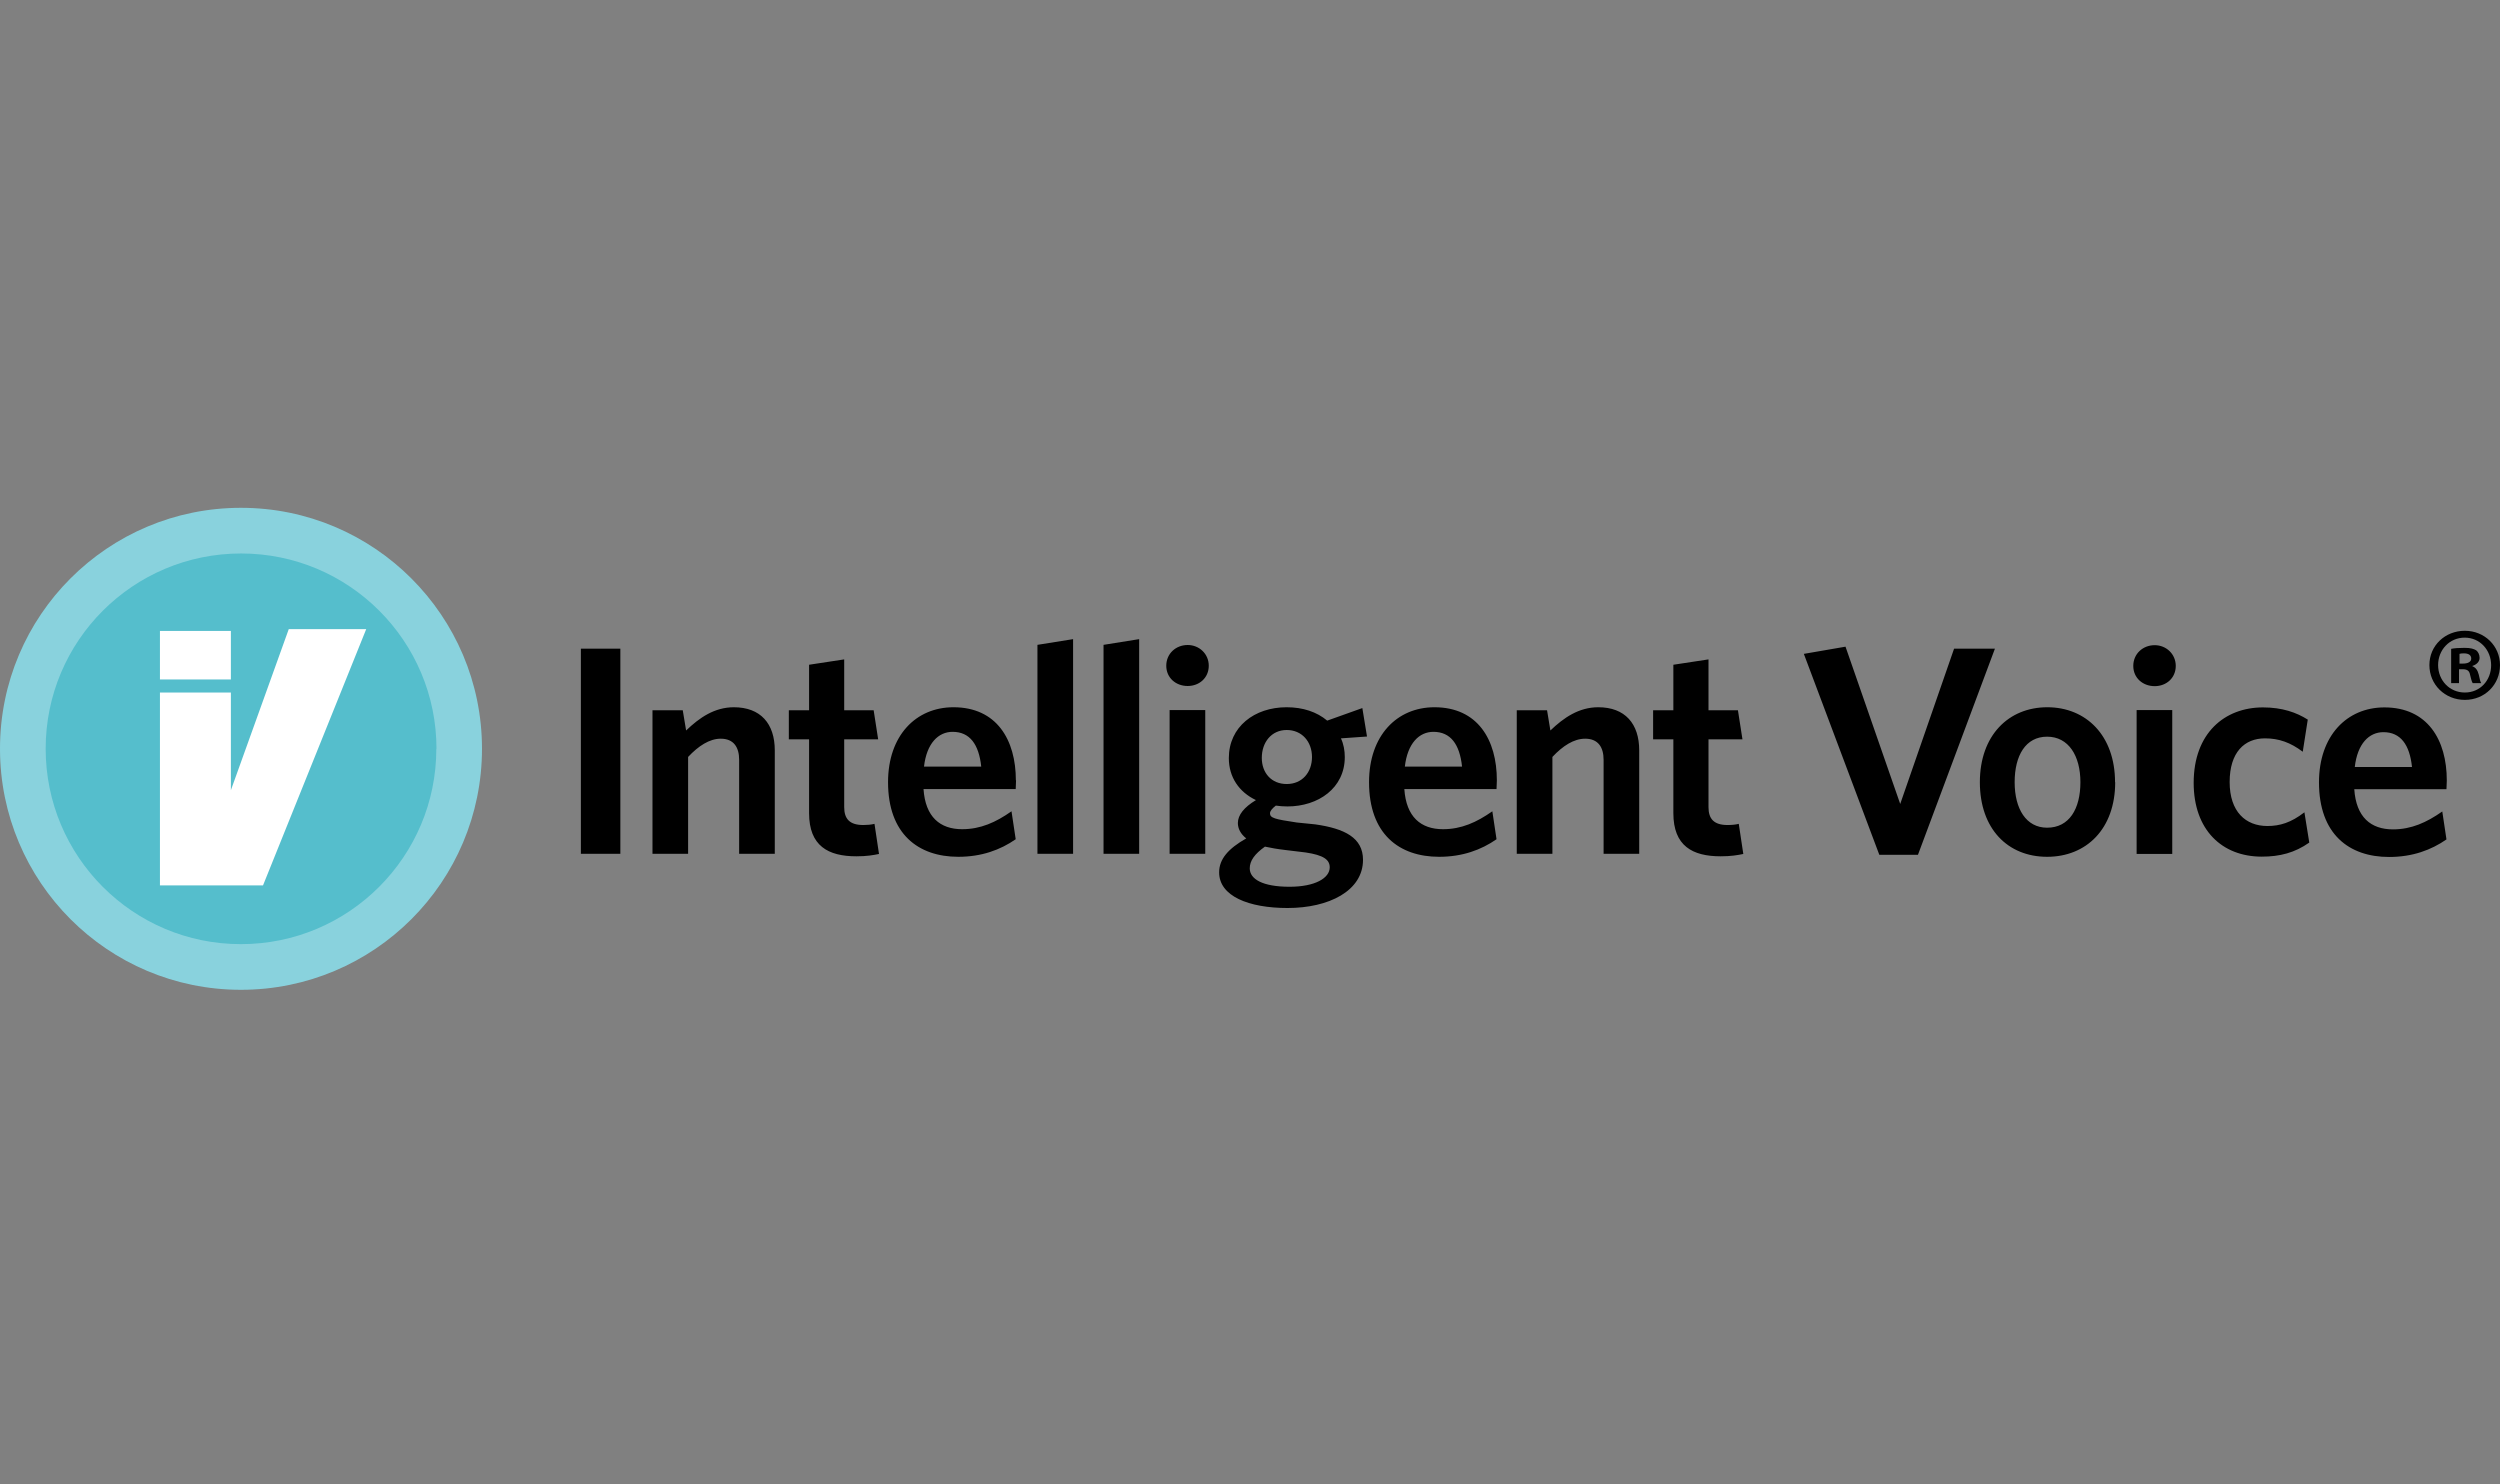 <svg xmlns="http://www.w3.org/2000/svg" width="128" height="76" viewBox="0 0 128 76" fill="none"><rect x="0" y="0" width="128" height="76" fill="#808080" stroke="none"/><path d="M29.741 33.212H31.762V43.714H29.741V33.212ZM37.578 36.211C36.585 36.211 35.814 36.742 35.129 37.401L34.957 36.365H33.407V43.714H35.231V38.755C35.763 38.189 36.328 37.821 36.902 37.821C37.57 37.821 37.844 38.266 37.844 38.9V43.714H39.669V38.42C39.669 37.05 38.941 36.211 37.57 36.211H37.578ZM44.2 42.241C43.498 42.241 43.223 41.924 43.223 41.324V37.855H44.962L44.731 36.365H43.223V33.761L41.425 34.035V36.365H40.388V37.855H41.425V41.633C41.425 43.312 42.401 43.843 43.849 43.843C44.38 43.843 44.714 43.783 45.005 43.723L44.774 42.181C44.602 42.224 44.406 42.241 44.2 42.241ZM52.021 39.954C52.021 40.108 52.004 40.288 52.004 40.399H47.284C47.378 41.83 48.132 42.455 49.262 42.455C50.205 42.455 50.984 42.104 51.789 41.538L52.004 42.969C51.215 43.517 50.256 43.868 49.065 43.868C47.01 43.868 45.468 42.695 45.468 40.048C45.468 37.658 46.898 36.211 48.817 36.211C51.027 36.211 52.012 37.872 52.012 39.954H52.021ZM50.239 39.251C50.119 38.112 49.656 37.47 48.774 37.47C48.046 37.47 47.446 38.052 47.309 39.251H50.23H50.239ZM53.117 43.714H54.942V32.724L53.117 33.016V43.714ZM56.501 43.714H58.325V32.724L56.501 33.016V43.714ZM59.884 43.714H61.709V36.356H59.884V43.714ZM60.809 33.024C60.201 33.024 59.713 33.469 59.713 34.086C59.713 34.703 60.201 35.123 60.809 35.123C61.417 35.123 61.889 34.694 61.889 34.086C61.889 33.478 61.4 33.024 60.809 33.024ZM69.992 37.71L68.656 37.804C68.793 38.095 68.853 38.429 68.853 38.763C68.853 40.348 67.499 41.29 65.914 41.29C65.7 41.29 65.503 41.273 65.323 41.247C65.144 41.384 65.024 41.521 65.024 41.641C65.024 41.881 65.255 41.941 66.394 42.112L67.336 42.207C68.844 42.421 69.786 42.892 69.786 44.023C69.786 45.607 68.047 46.49 65.923 46.49C63.927 46.49 62.42 45.881 62.42 44.665C62.42 43.98 62.891 43.449 63.807 42.926C63.516 42.695 63.379 42.421 63.379 42.138C63.379 41.727 63.696 41.333 64.304 40.965C63.439 40.553 62.916 39.791 62.916 38.815C62.916 37.213 64.227 36.211 65.872 36.211C66.711 36.211 67.422 36.45 67.953 36.896L69.752 36.253L69.992 37.718V37.71ZM64.767 43.346C64.236 43.723 63.987 44.074 63.987 44.459C63.987 45.008 64.638 45.402 66.026 45.402C67.336 45.402 68.082 44.956 68.082 44.408C68.082 44.014 67.765 43.783 66.848 43.646L65.855 43.526C65.349 43.466 65.126 43.423 64.758 43.346H64.767ZM67.174 38.763C67.174 37.975 66.66 37.376 65.88 37.376C65.101 37.376 64.604 38.001 64.604 38.806C64.604 39.568 65.092 40.142 65.88 40.142C66.668 40.142 67.174 39.551 67.174 38.755V38.763ZM76.639 39.954C76.639 40.108 76.622 40.288 76.622 40.399H71.902C71.996 41.83 72.75 42.455 73.881 42.455C74.823 42.455 75.603 42.104 76.408 41.538L76.622 42.969C75.834 43.517 74.874 43.868 73.684 43.868C71.628 43.868 70.095 42.695 70.095 40.048C70.095 37.658 71.525 36.211 73.444 36.211C75.654 36.211 76.639 37.872 76.639 39.954ZM74.857 39.251C74.737 38.112 74.275 37.47 73.392 37.47C72.664 37.47 72.065 38.052 71.928 39.251H74.849H74.857ZM81.83 36.211C80.845 36.211 80.065 36.742 79.38 37.401L79.209 36.365H77.658V43.714H79.483V38.755C80.014 38.189 80.579 37.821 81.162 37.821C81.83 37.821 82.104 38.266 82.104 38.9V43.714H83.928V38.42C83.928 37.05 83.2 36.211 81.83 36.211ZM88.451 42.241C87.749 42.241 87.475 41.924 87.475 41.324V37.855H89.214L88.982 36.365H87.475V33.761L85.676 34.035V36.365H84.639V37.855H85.676V41.633C85.676 43.312 86.653 43.843 88.1 43.843C88.631 43.843 88.965 43.783 89.257 43.723L89.025 42.181C88.854 42.224 88.657 42.241 88.443 42.241H88.451ZM100.049 33.212L97.291 41.162L94.49 33.11L92.357 33.478L96.221 43.766H98.199L102.14 33.212H100.041H100.049ZM108.298 40.048C108.298 42.438 106.825 43.868 104.812 43.868C102.799 43.868 101.369 42.438 101.369 40.048C101.369 37.658 102.833 36.211 104.821 36.211C106.808 36.211 108.29 37.658 108.29 40.048H108.298ZM106.517 40.048C106.517 38.695 105.909 37.718 104.812 37.718C103.716 37.718 103.15 38.678 103.15 40.048C103.15 41.419 103.741 42.378 104.812 42.378C105.943 42.378 106.517 41.419 106.517 40.048ZM110.32 33.033C109.712 33.033 109.224 33.478 109.224 34.095C109.224 34.712 109.712 35.131 110.32 35.131C110.928 35.131 111.399 34.703 111.399 34.095C111.399 33.487 110.911 33.033 110.32 33.033ZM109.395 43.723H111.219V36.356H109.395V43.714V43.723ZM116.093 42.292C114.98 42.292 114.158 41.564 114.158 40.039C114.158 38.515 114.92 37.804 115.965 37.804C116.684 37.804 117.275 38.018 117.901 38.489L118.158 36.844C117.575 36.476 116.847 36.219 115.862 36.219C113.909 36.219 112.316 37.53 112.316 40.082C112.316 42.489 113.763 43.86 115.802 43.86C116.727 43.86 117.49 43.663 118.235 43.14L117.986 41.59C117.301 42.121 116.727 42.292 116.085 42.292H116.093ZM125.259 40.408H120.539C120.633 41.838 121.387 42.464 122.518 42.464C123.46 42.464 124.24 42.112 125.045 41.547L125.259 42.978C124.471 43.526 123.511 43.877 122.321 43.877C120.265 43.877 118.732 42.703 118.732 40.057C118.732 37.667 120.162 36.219 122.081 36.219C124.291 36.219 125.276 37.881 125.276 39.962C125.276 40.117 125.259 40.297 125.259 40.408ZM123.494 39.269C123.374 38.129 122.912 37.487 122.03 37.487C121.301 37.487 120.702 38.069 120.565 39.269H123.486H123.494Z" fill="black"></path><path d="M24.678 38.335C24.678 45.153 19.153 50.678 12.335 50.678C5.516 50.678 0 45.153 0 38.335C0 31.516 5.525 26 12.335 26C19.145 26 24.678 31.525 24.678 38.335Z" fill="#89D2DD"></path><path d="M22.34 38.335C22.34 43.86 17.86 48.34 12.335 48.34C6.81 48.34 2.338 43.86 2.338 38.335C2.338 32.81 6.818 28.338 12.344 28.338C17.869 28.338 22.348 32.819 22.348 38.343" fill="#55BECC"></path><path d="M11.821 34.789H8.189V32.304H11.821V34.789ZM18.751 32.21H14.785L11.821 40.459V35.457H8.189V45.333H13.466L18.751 32.21Z" fill="white"></path><path d="M128 34.052C128 35.054 127.221 35.834 126.201 35.834C125.182 35.834 124.385 35.054 124.385 34.052C124.385 33.05 125.19 32.296 126.201 32.296C127.212 32.296 128 33.075 128 34.052ZM124.831 34.052C124.831 34.831 125.413 35.457 126.201 35.457C126.989 35.457 127.546 34.831 127.546 34.06C127.546 33.29 126.981 32.647 126.193 32.647C125.405 32.647 124.831 33.281 124.831 34.052ZM125.91 34.977H125.499V33.221C125.662 33.187 125.884 33.17 126.176 33.17C126.51 33.17 126.655 33.221 126.784 33.298C126.878 33.375 126.955 33.512 126.955 33.684C126.955 33.881 126.801 34.026 126.587 34.095V34.112C126.758 34.18 126.852 34.309 126.912 34.54C126.964 34.806 126.998 34.917 127.041 34.977H126.604C126.552 34.908 126.518 34.754 126.467 34.549C126.432 34.352 126.33 34.266 126.098 34.266H125.901V34.977H125.91ZM125.919 33.975H126.116C126.338 33.975 126.527 33.898 126.527 33.718C126.527 33.555 126.407 33.452 126.15 33.452C126.038 33.452 125.97 33.461 125.927 33.478V33.983L125.919 33.975Z" fill="black"></path></svg>